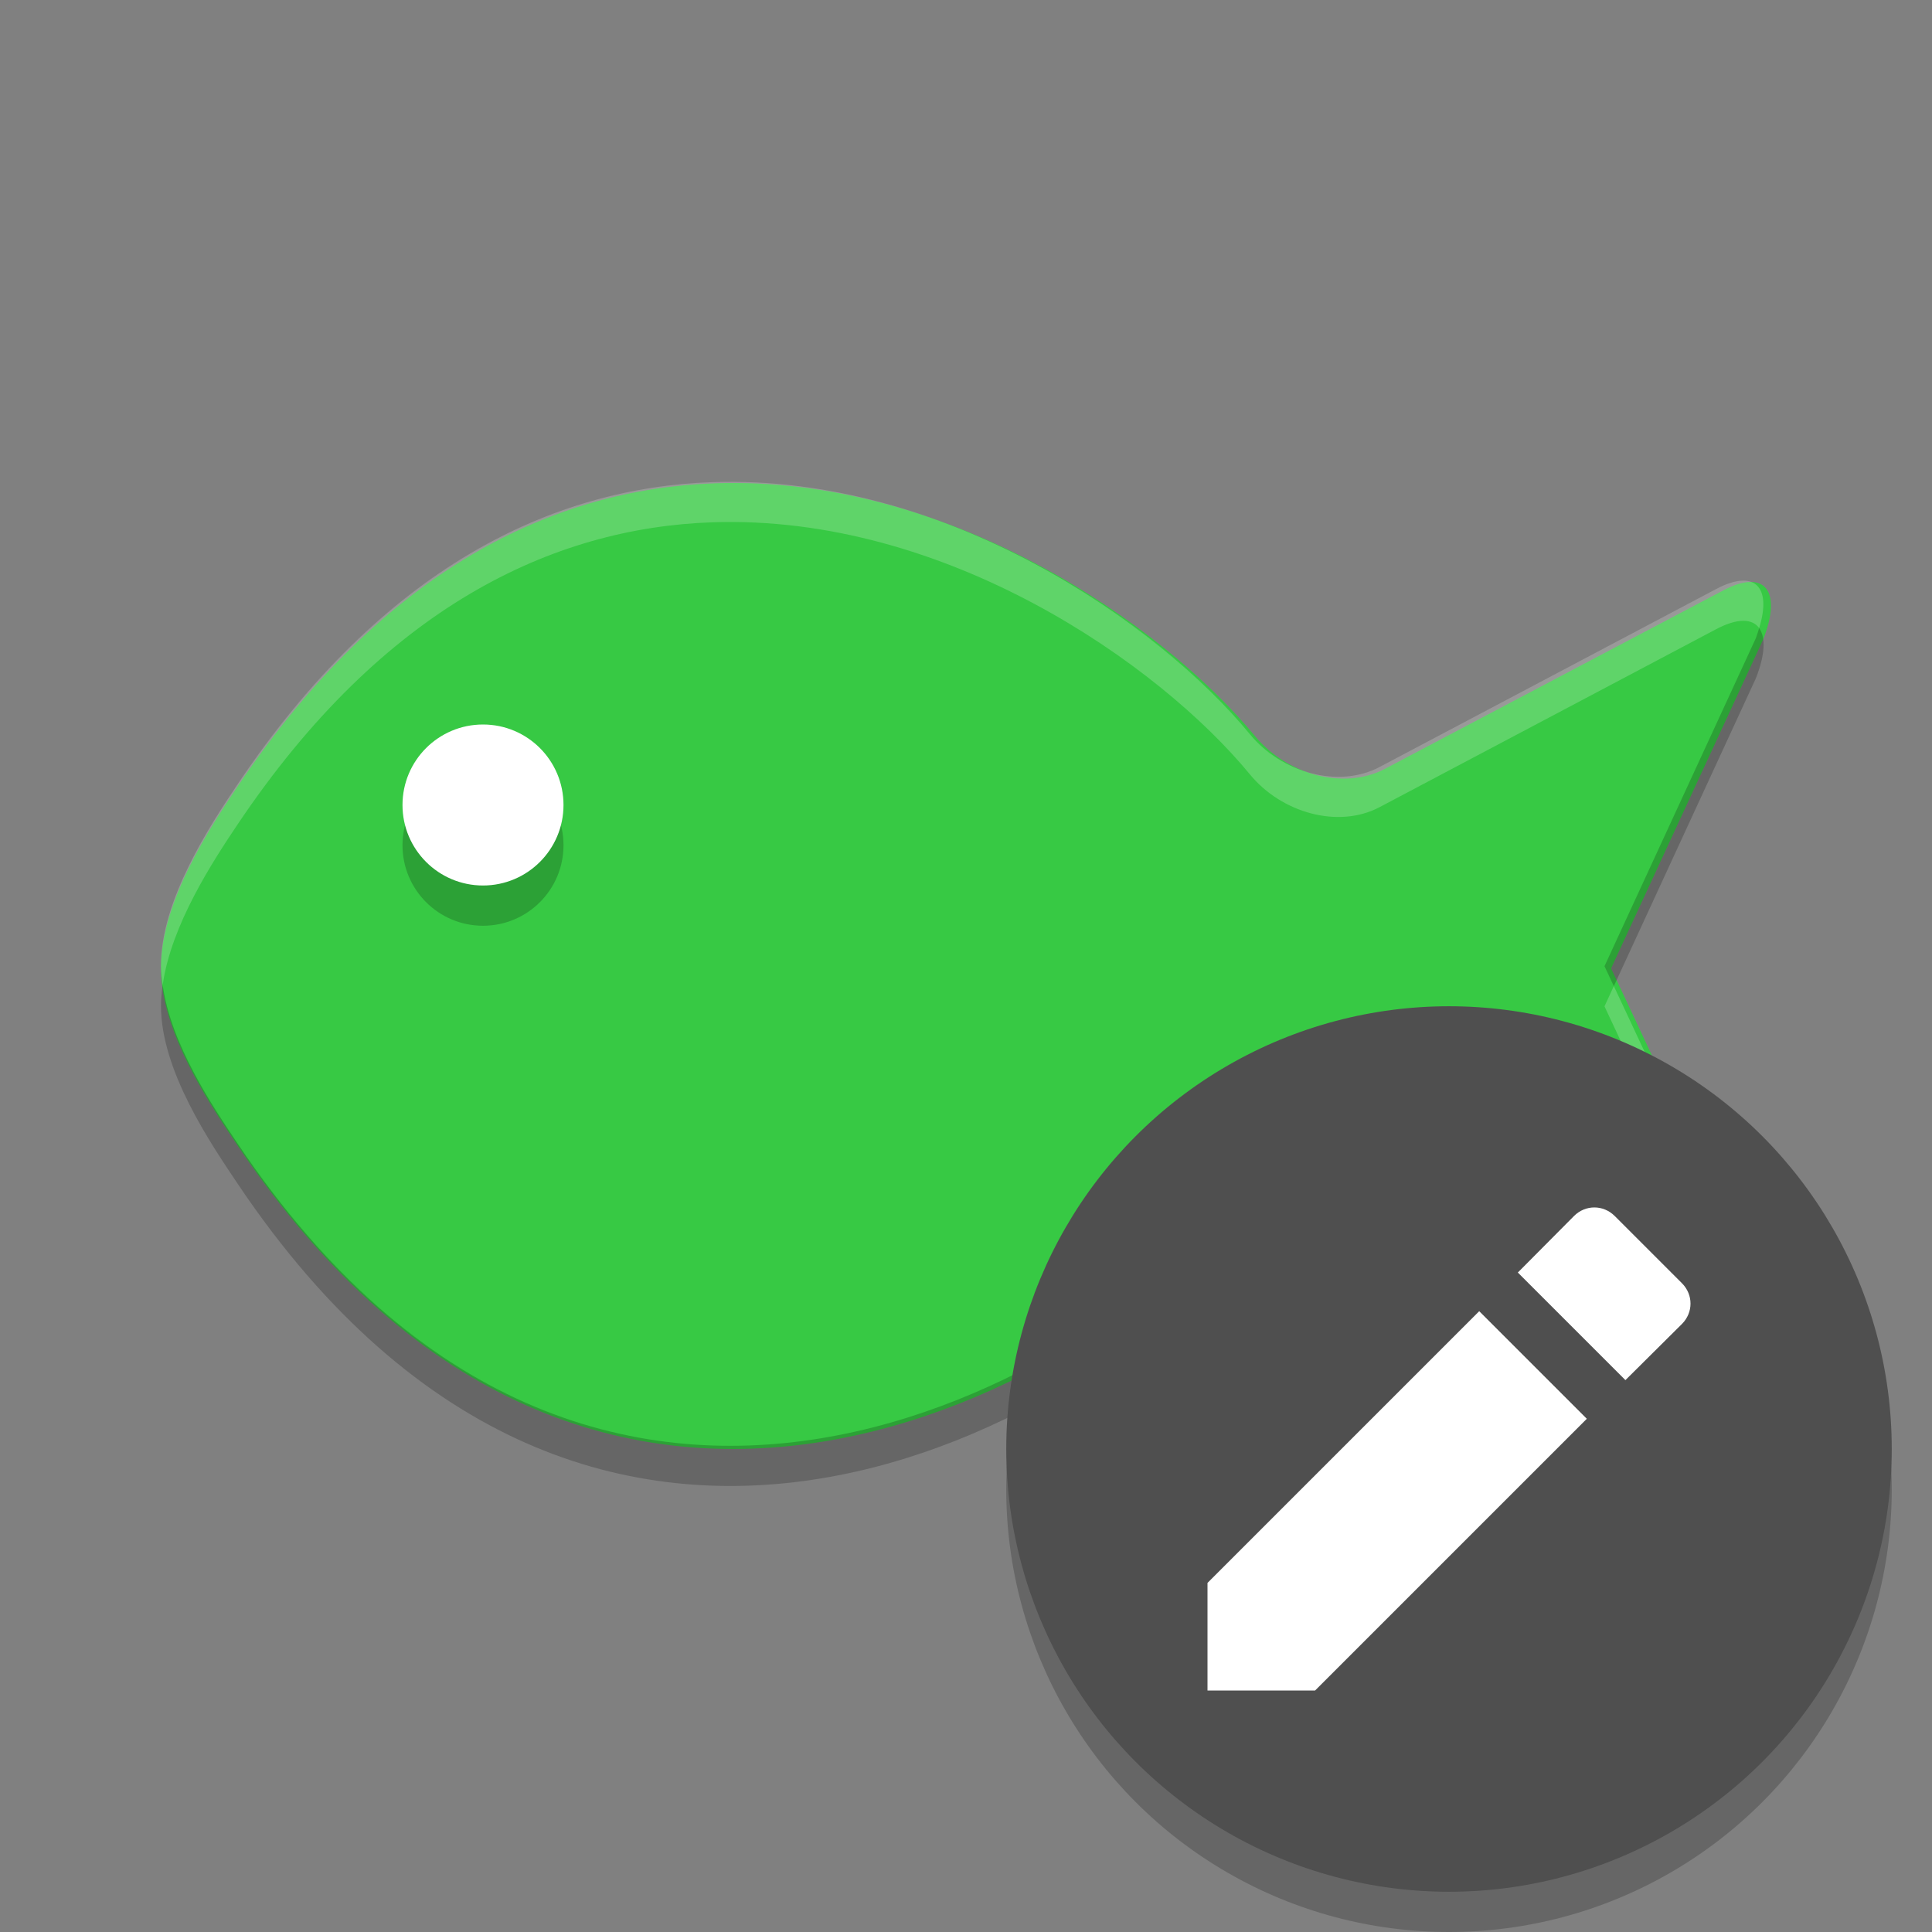<svg width="48" height="48" version="1" xmlns="http://www.w3.org/2000/svg">
 <rect width="100%" height="100%" fill="#808080" stroke="none"/>
 <path d="m17.757 12.008c-3.986 0.138-8.206 2.116-11.839 7.509-0.696 1.034-1.927 2.899-1.919 4.542 0.008 1.608 1.223 3.391 1.919 4.425 8.941 13.275 21.444 5.857 25.258 1.233 0.79-0.959 2.207-1.359 3.236-0.816l8.403 4.432c1.029 0.542 1.471-0.005 0.989-1.223l-3.777-8.051 3.777-8.168c0.482-1.218 0.04-1.766-0.989-1.223l-8.403 4.432c-1.029 0.544-2.446 0.143-3.236-0.816-2.265-2.746-7.593-6.478-13.419-6.277z" style="fill:#37c944"/>
 <circle cx="12" cy="21" r="2" opacity=".2"/>
 <circle cx="12" cy="20" r="2" fill="#fff"/>
 <g transform="matrix(.089 0 0 .107 3.978 -1.959)" fill="#fff">
  <g>
   <path transform="matrix(11.185 0 0 9.326 -44.499 18.271)" d="m17.758 12.008c-3.986 0.137-8.206 2.117-11.838 7.51-0.696 1.034-1.928 2.897-1.92 4.541 7e-4 0.154 0.022 0.31 0.043 0.466 0.212-1.499 1.256-3.084 1.877-4.007 3.632-5.393 7.852-7.373 11.838-7.51 5.826-0.201 11.155 3.531 13.42 6.277 0.79 0.959 2.207 1.358 3.236 0.815l8.402-4.432c0.528-0.278 0.897-0.266 1.071-0.027 0.322-1.035-0.118-1.475-1.071-0.973l-8.402 4.432c-1.029 0.543-2.446 0.144-3.236-0.815-2.265-2.746-7.594-6.478-13.42-6.277zm22.502 12.547-0.233 0.504 3.778 8.05c0.035 0.09 0.056 0.17 0.082 0.252 0.165-0.226 0.153-0.657-0.082-1.252l-3.545-7.554z" opacity=".2"/>
  </g>
 </g>
 <g transform="matrix(.089 0 0 .107 3.978 -.96)">
  <g>
   <path transform="matrix(11.185,0,0,9.326,-44.499,18.271)" d="m43.887 14.641c-0.026 0.082-0.047 0.16-0.082 0.25l-3.778 8.168 0.233 0.496 3.545-7.664c0.235-0.594 0.246-1.024 0.082-1.25zm-39.844 8.884c-0.025 0.18-0.044 0.358-0.043 0.534 0.008 1.607 1.224 3.391 1.92 4.425 8.94 13.275 21.443 5.857 25.258 1.233 0.79-0.959 2.207-1.36 3.236-0.817l8.402 4.434c0.953 0.502 1.392 0.061 1.071-0.973-0.174 0.238-0.544 0.251-1.071-0.027l-8.402-4.434c-1.029-0.543-2.446-0.142-3.236 0.817-3.815 4.624-16.318 12.042-25.258-1.233-0.629-0.935-1.675-2.482-1.877-3.959z" opacity=".2"/>
  </g>
 </g>
 <circle cx="36" cy="37" r="11" style="opacity:.2"/>
 <circle cx="36" cy="36" r="11" style="fill:#4f4f4f"/>
 <path d="m30 39.327v2.673h2.673l6.751-6.751-2.673-2.673zm11.788-6.434c0.283-0.283 0.283-0.728 0-1.011l-1.671-1.671c-0.283-0.283-0.728-0.283-1.011 0l-1.396 1.405 2.673 2.673z" style="fill:#ffffff"/>
</svg>
